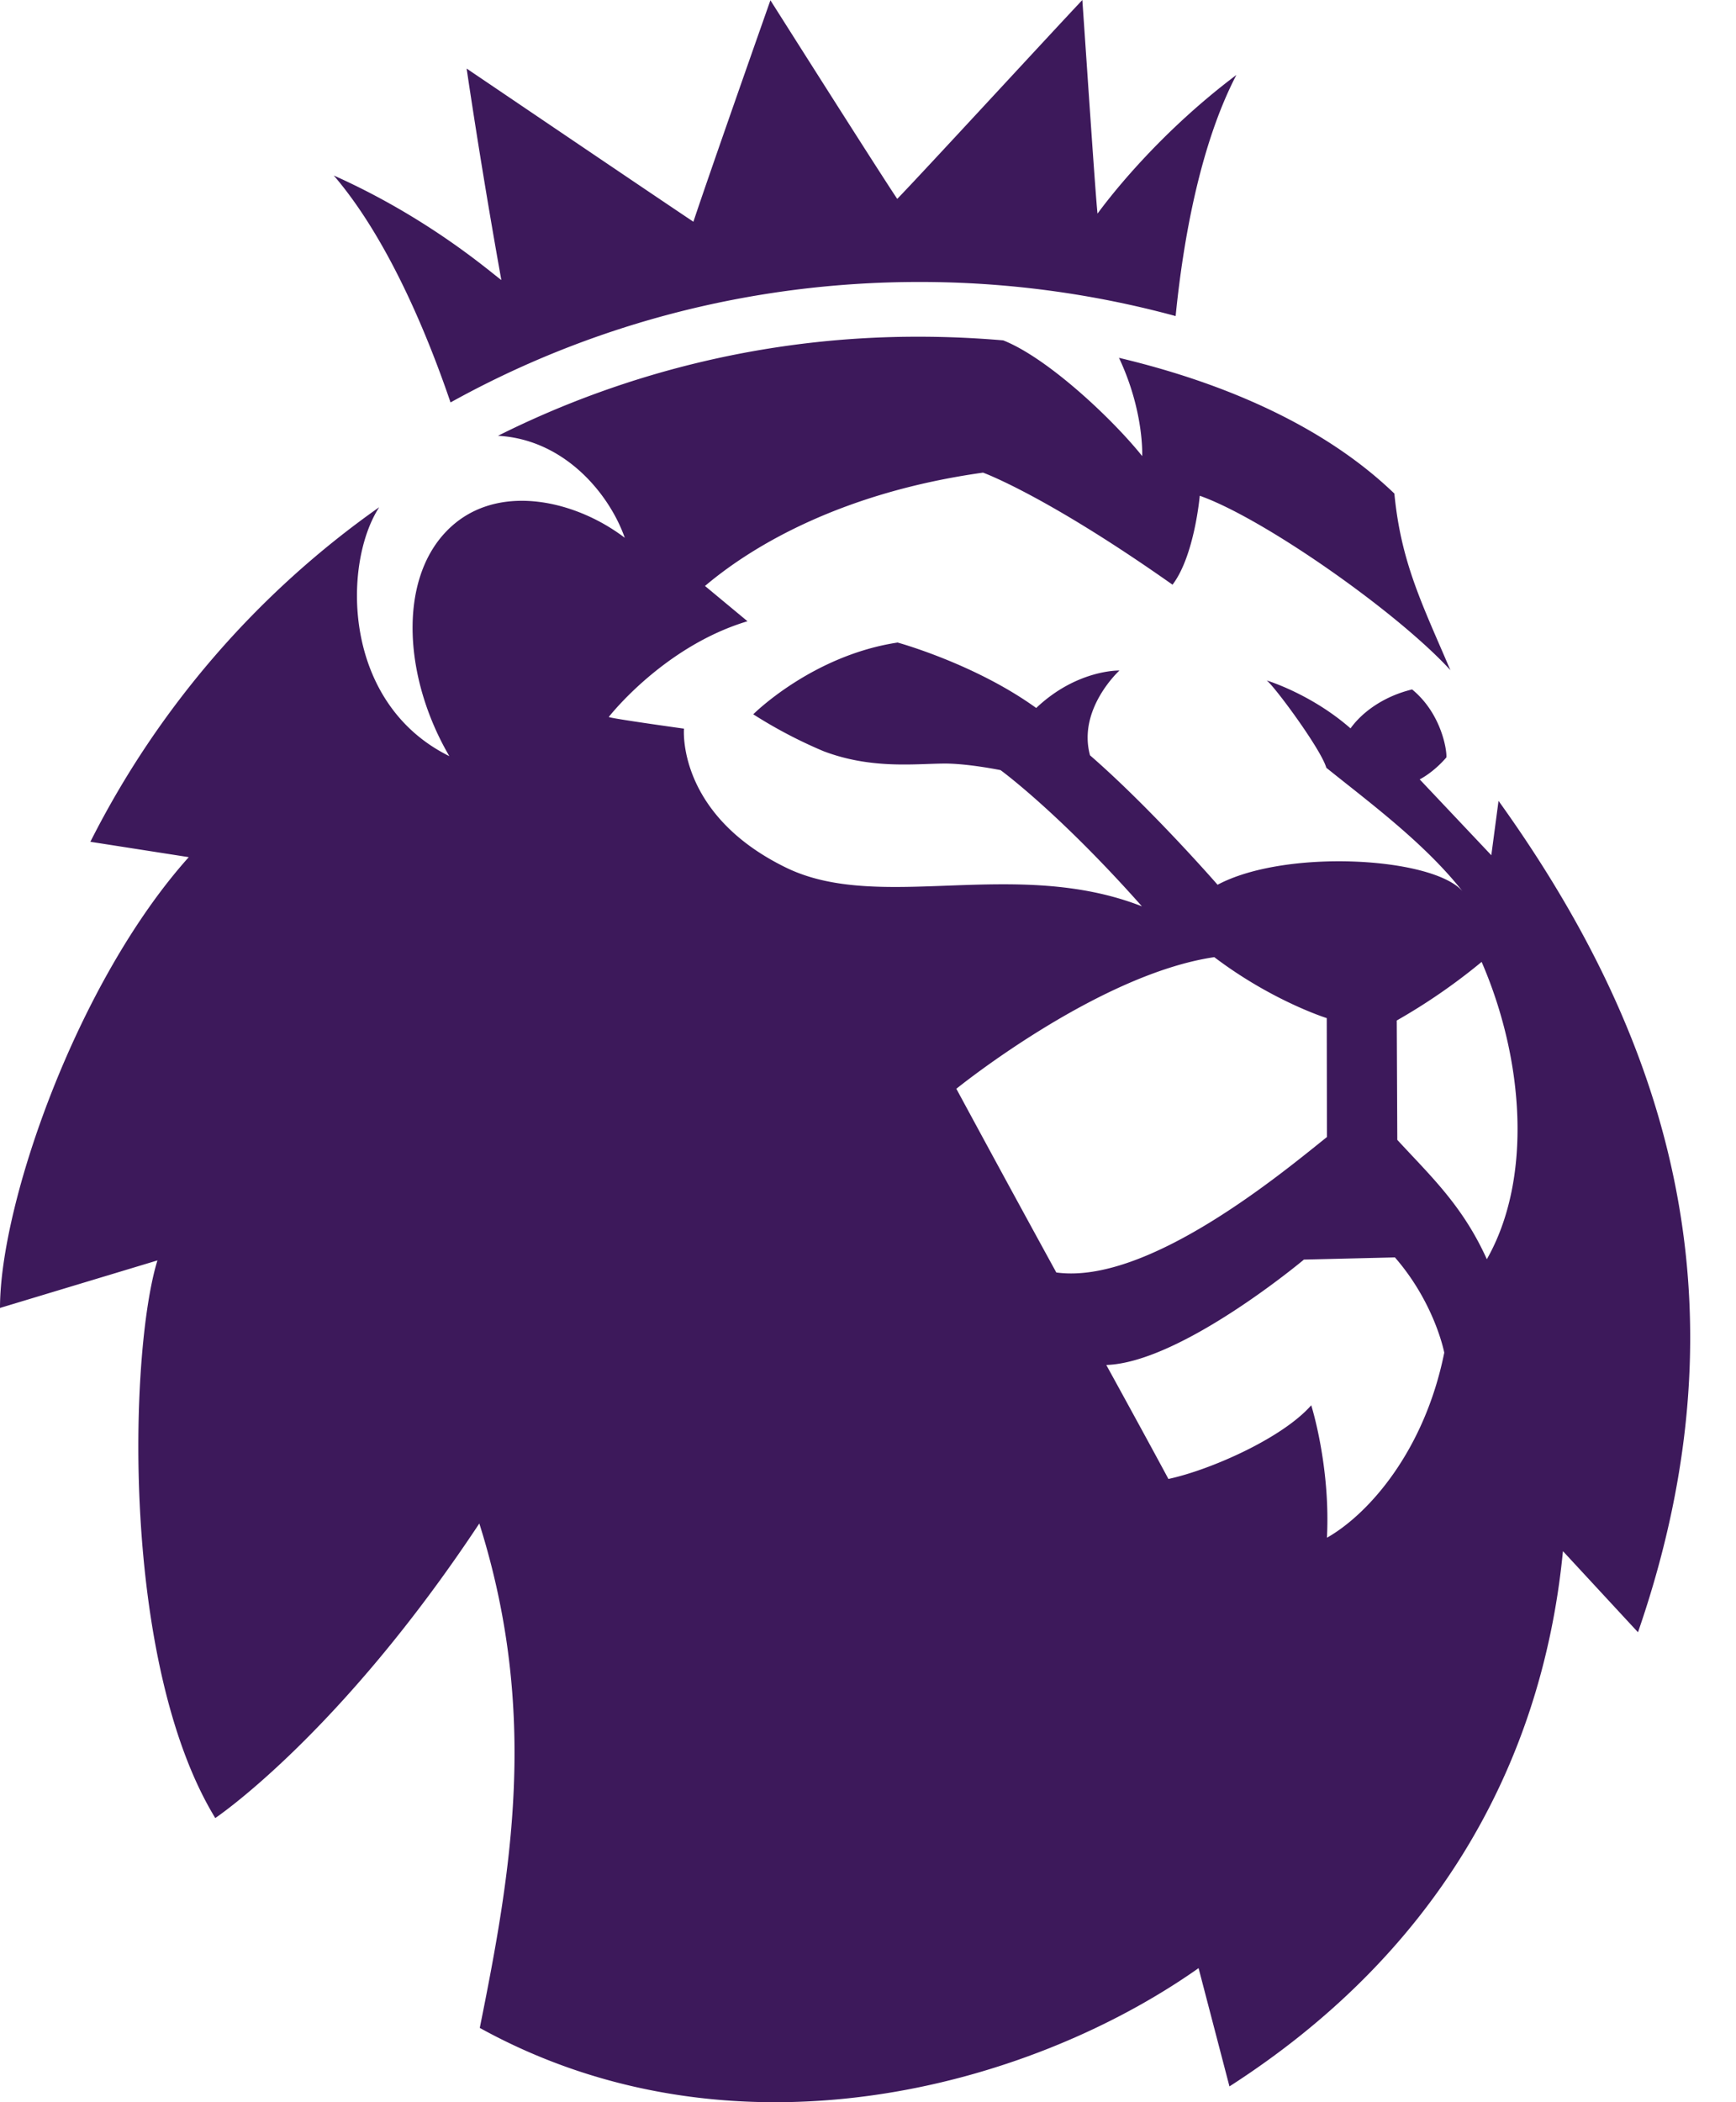 <svg width="19" height="23" fill="none" xmlns="http://www.w3.org/2000/svg">
    <path d="M16.216 10.524a6.52 6.52 0 01-.929.641l.006 1.306c.36.392.714.716.98 1.306.503-.884.406-2.185-.057-3.253zm-.409 4.275s-.102-.539-.54-1.042l-.996.024s-1.344 1.127-2.163 1.153c0 0 .451.82.68 1.247.45-.096 1.244-.443 1.563-.806 0 0 .212.665.172 1.449.448-.253 1.066-.941 1.284-2.025zm-1.284-2.359l-.002-1.301s-.596-.186-1.231-.667c-1.277.188-2.823 1.44-2.823 1.44s.522.967 1.094 2.01c1.004.138 2.484-1.1 2.962-1.482zm3.405 5.419l-.822-.888c-.234 2.399-1.438 4.435-3.65 5.856l-.338-1.294c-1.877 1.323-5.099 2.181-7.867.654.344-1.71.65-3.444-.005-5.519-1.533 2.315-2.89 3.223-2.89 3.223-1.035-1.697-.942-5.1-.633-6.101L0 14.31c0-1.143.844-3.569 2.066-4.932L.99 9.21H.989a9.965 9.965 0 013.159-3.659l.002-.001c-.401.618-.407 2.143.768 2.723-.499-.853-.559-1.908-.038-2.454.521-.55 1.398-.362 1.958.065-.167-.476-.655-1.075-1.386-1.116H5.45a10.25 10.25 0 014.609-1.084c.31 0 .619.014.921.04.482.19 1.19.853 1.521 1.266 0 0 .023-.487-.254-1.075 1.797.427 2.654 1.14 3.014 1.485.073.758.306 1.212.613 1.932-.582-.636-2.045-1.662-2.743-1.908 0 0-.057.657-.298.973-1.39-.98-2.074-1.226-2.074-1.226-1.526.214-2.509.788-3.043 1.24l.465.386c-.92.276-1.518 1.047-1.518 1.047.007.015.823.128.823.128s-.083.935 1.116 1.52c1.028.502 2.505-.12 3.896.424-.914-1.03-1.547-1.49-1.547-1.49s-.363-.074-.619-.072c-.32.002-.796.063-1.318-.135a5.126 5.126 0 01-.77-.404s.642-.643 1.58-.785c0 0 .847.232 1.517.716.446-.423.911-.41.911-.41s-.461.42-.322.928c.67.582 1.396 1.416 1.396 1.416.74-.395 2.35-.305 2.68.07-.419-.53-1.022-.973-1.49-1.35-.056-.2-.566-.891-.652-.955 0 0 .484.145.917.524.124-.173.357-.349.674-.426.325.266.383.676.375.744-.147.17-.292.24-.292.24l.784.83.079-.595c1.808 2.518 2.793 5.433 1.526 9.097zM3.653 1.92c1.042.466 1.711 1.054 1.834 1.144A79.61 79.61 0 015.107.75c.608.411 2.018 1.366 2.482 1.676.189-.568.843-2.423.843-2.423S9.616 1.873 9.82 2.176C10.066 1.924 11.48.388 11.846 0c.061.884.145 2.147.166 2.337.07-.094.612-.834 1.52-1.517-.394.756-.582 1.8-.665 2.638a10.692 10.692 0 00-2.806-.373c-1.865 0-3.616.478-5.13 1.318-.276-.81-.707-1.817-1.278-2.483z" fill="#3D195B"/>
</svg>
